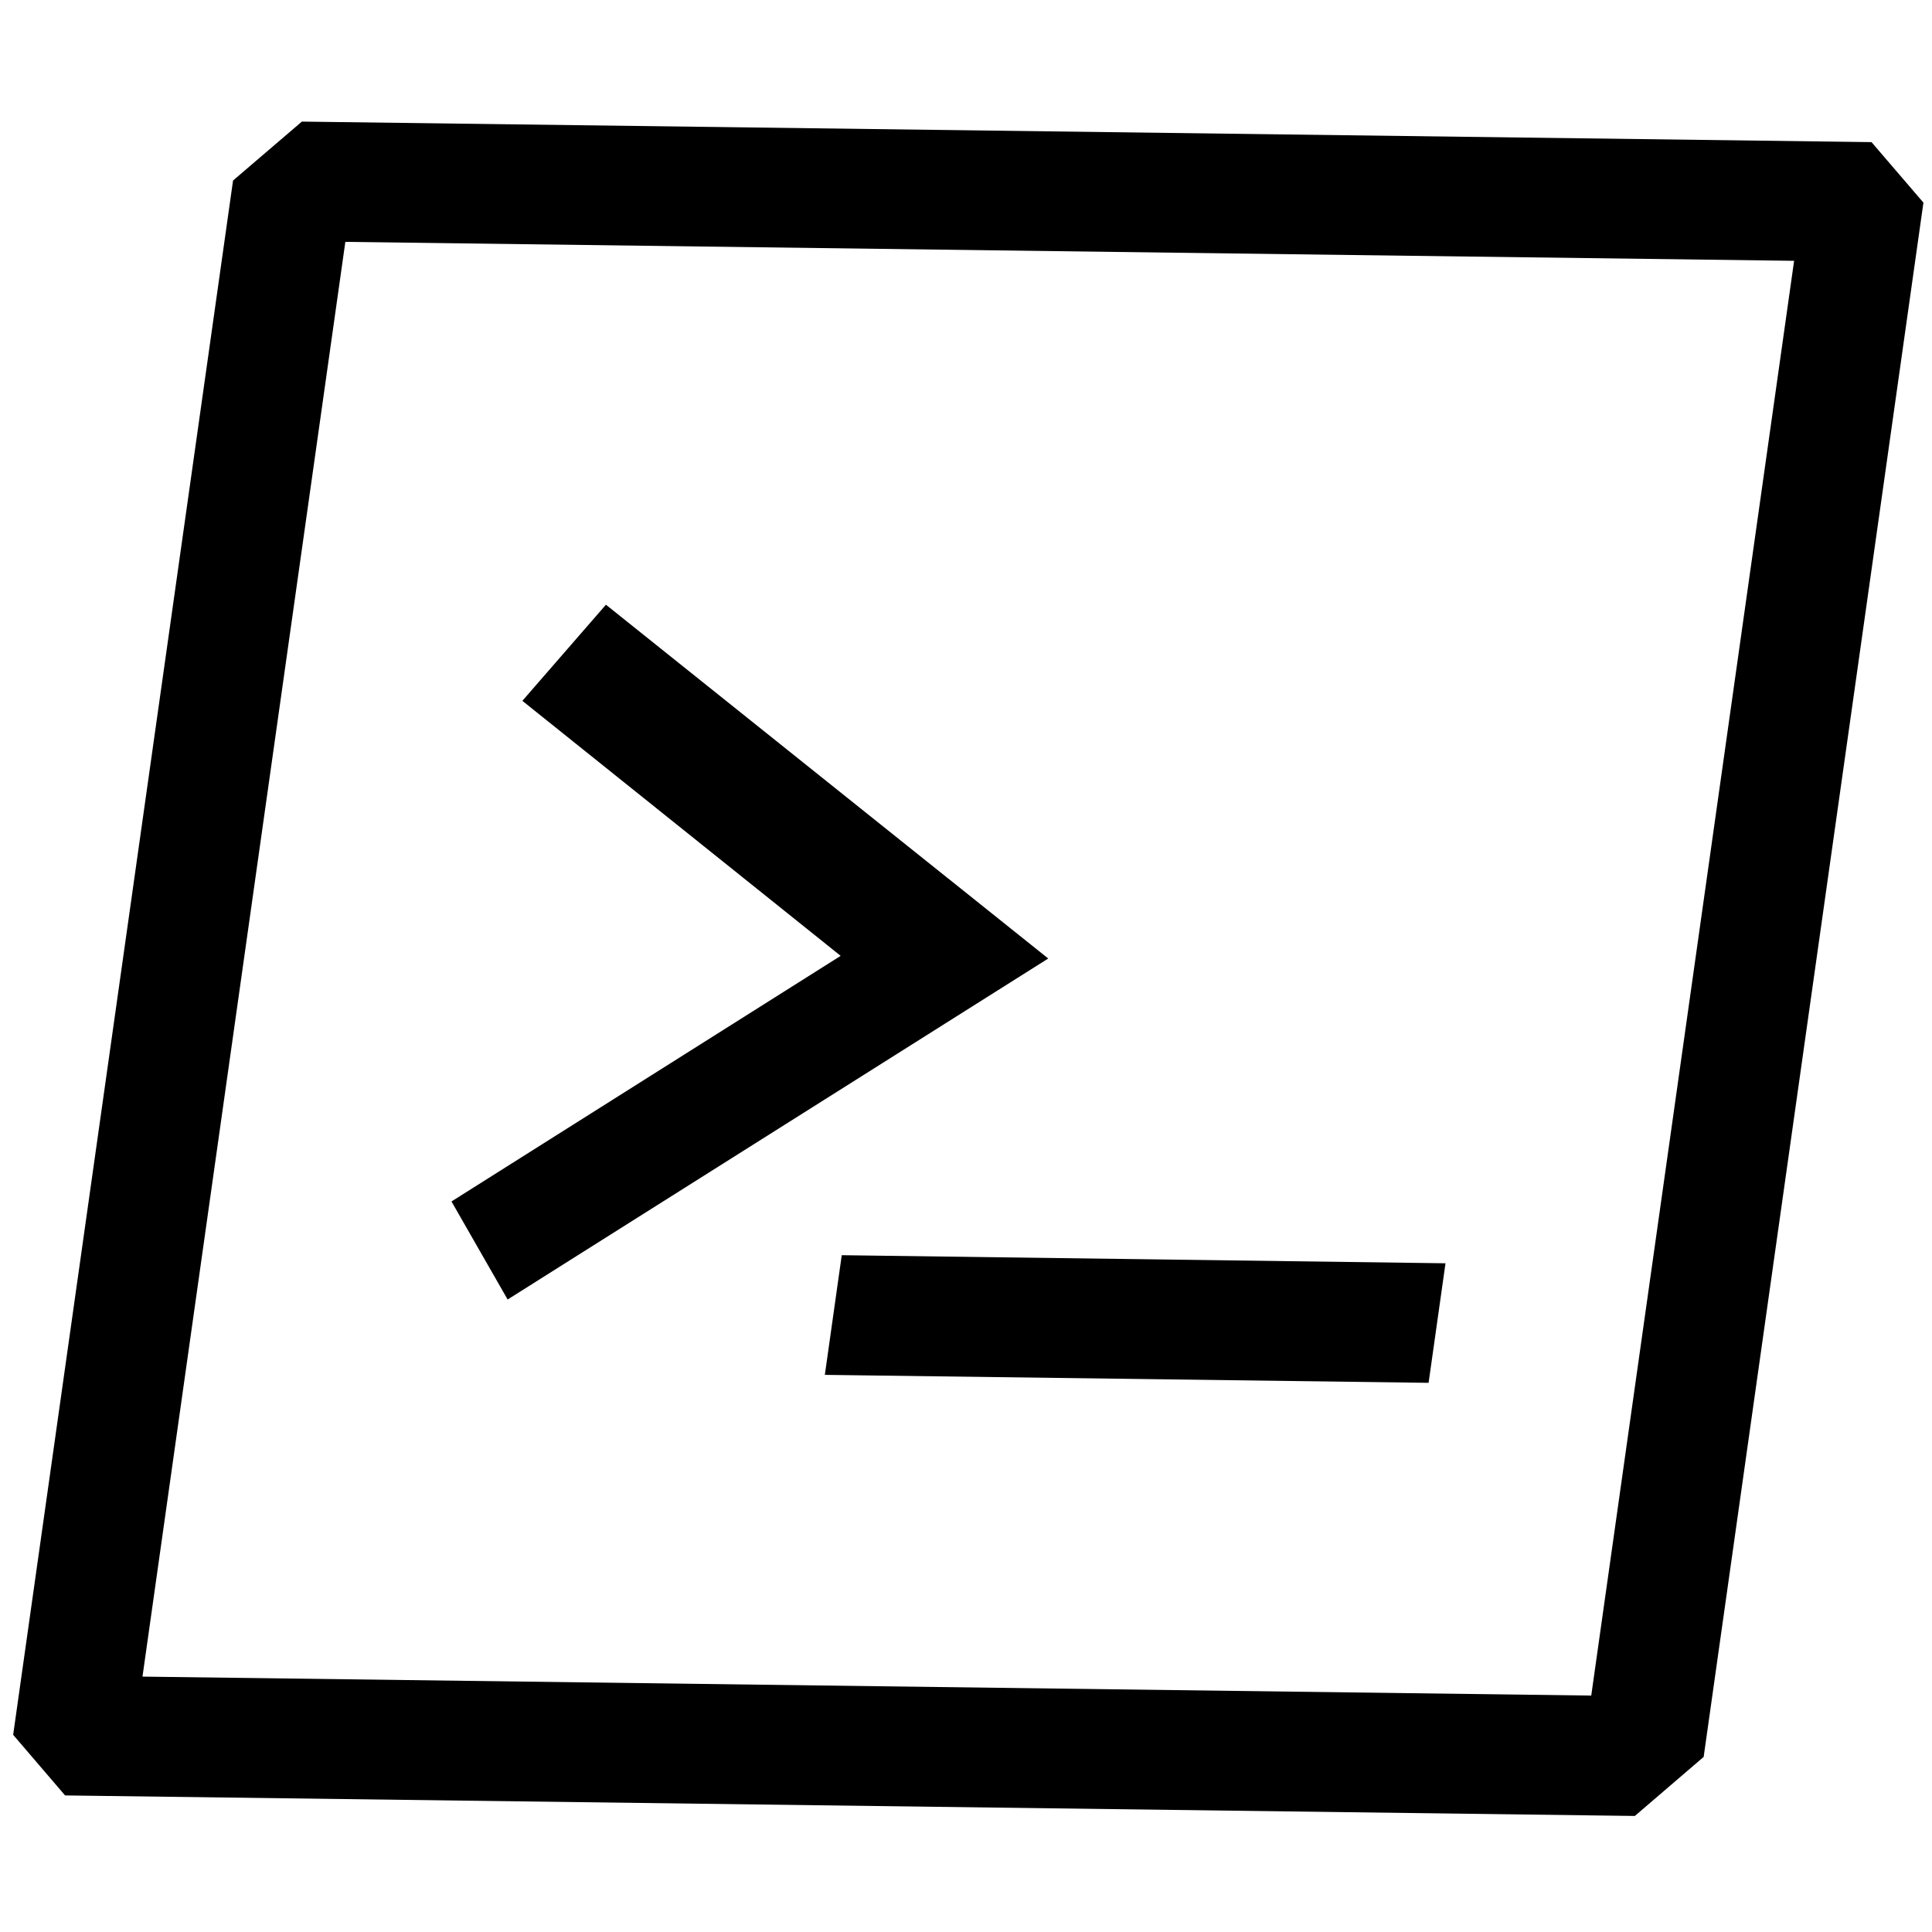 <?xml version="1.0" encoding="iso-8859-1"?>
<!-- Generator: www.svgicons.com -->
<svg xmlns="http://www.w3.org/2000/svg" width="800" height="800" viewBox="0 0 16 16">
<path fill="currentColor" fill-rule="evenodd" d="m2.5 1.007l12.999.17l.43.501l-1.82 12.872l-.57.489l-13-.17l-.43-.502L1.93 1.495zM1.18 13.885l11.998.157l1.68-11.882L2.86 2.003zm5.791-3.49l-.14.991l5 .066l.14-.99zm1.71-2.457l-3.663-2.93l-.692.796l2.636 2.112L3.739 9.95l.465.812z" clip-rule="evenodd"/>
</svg>